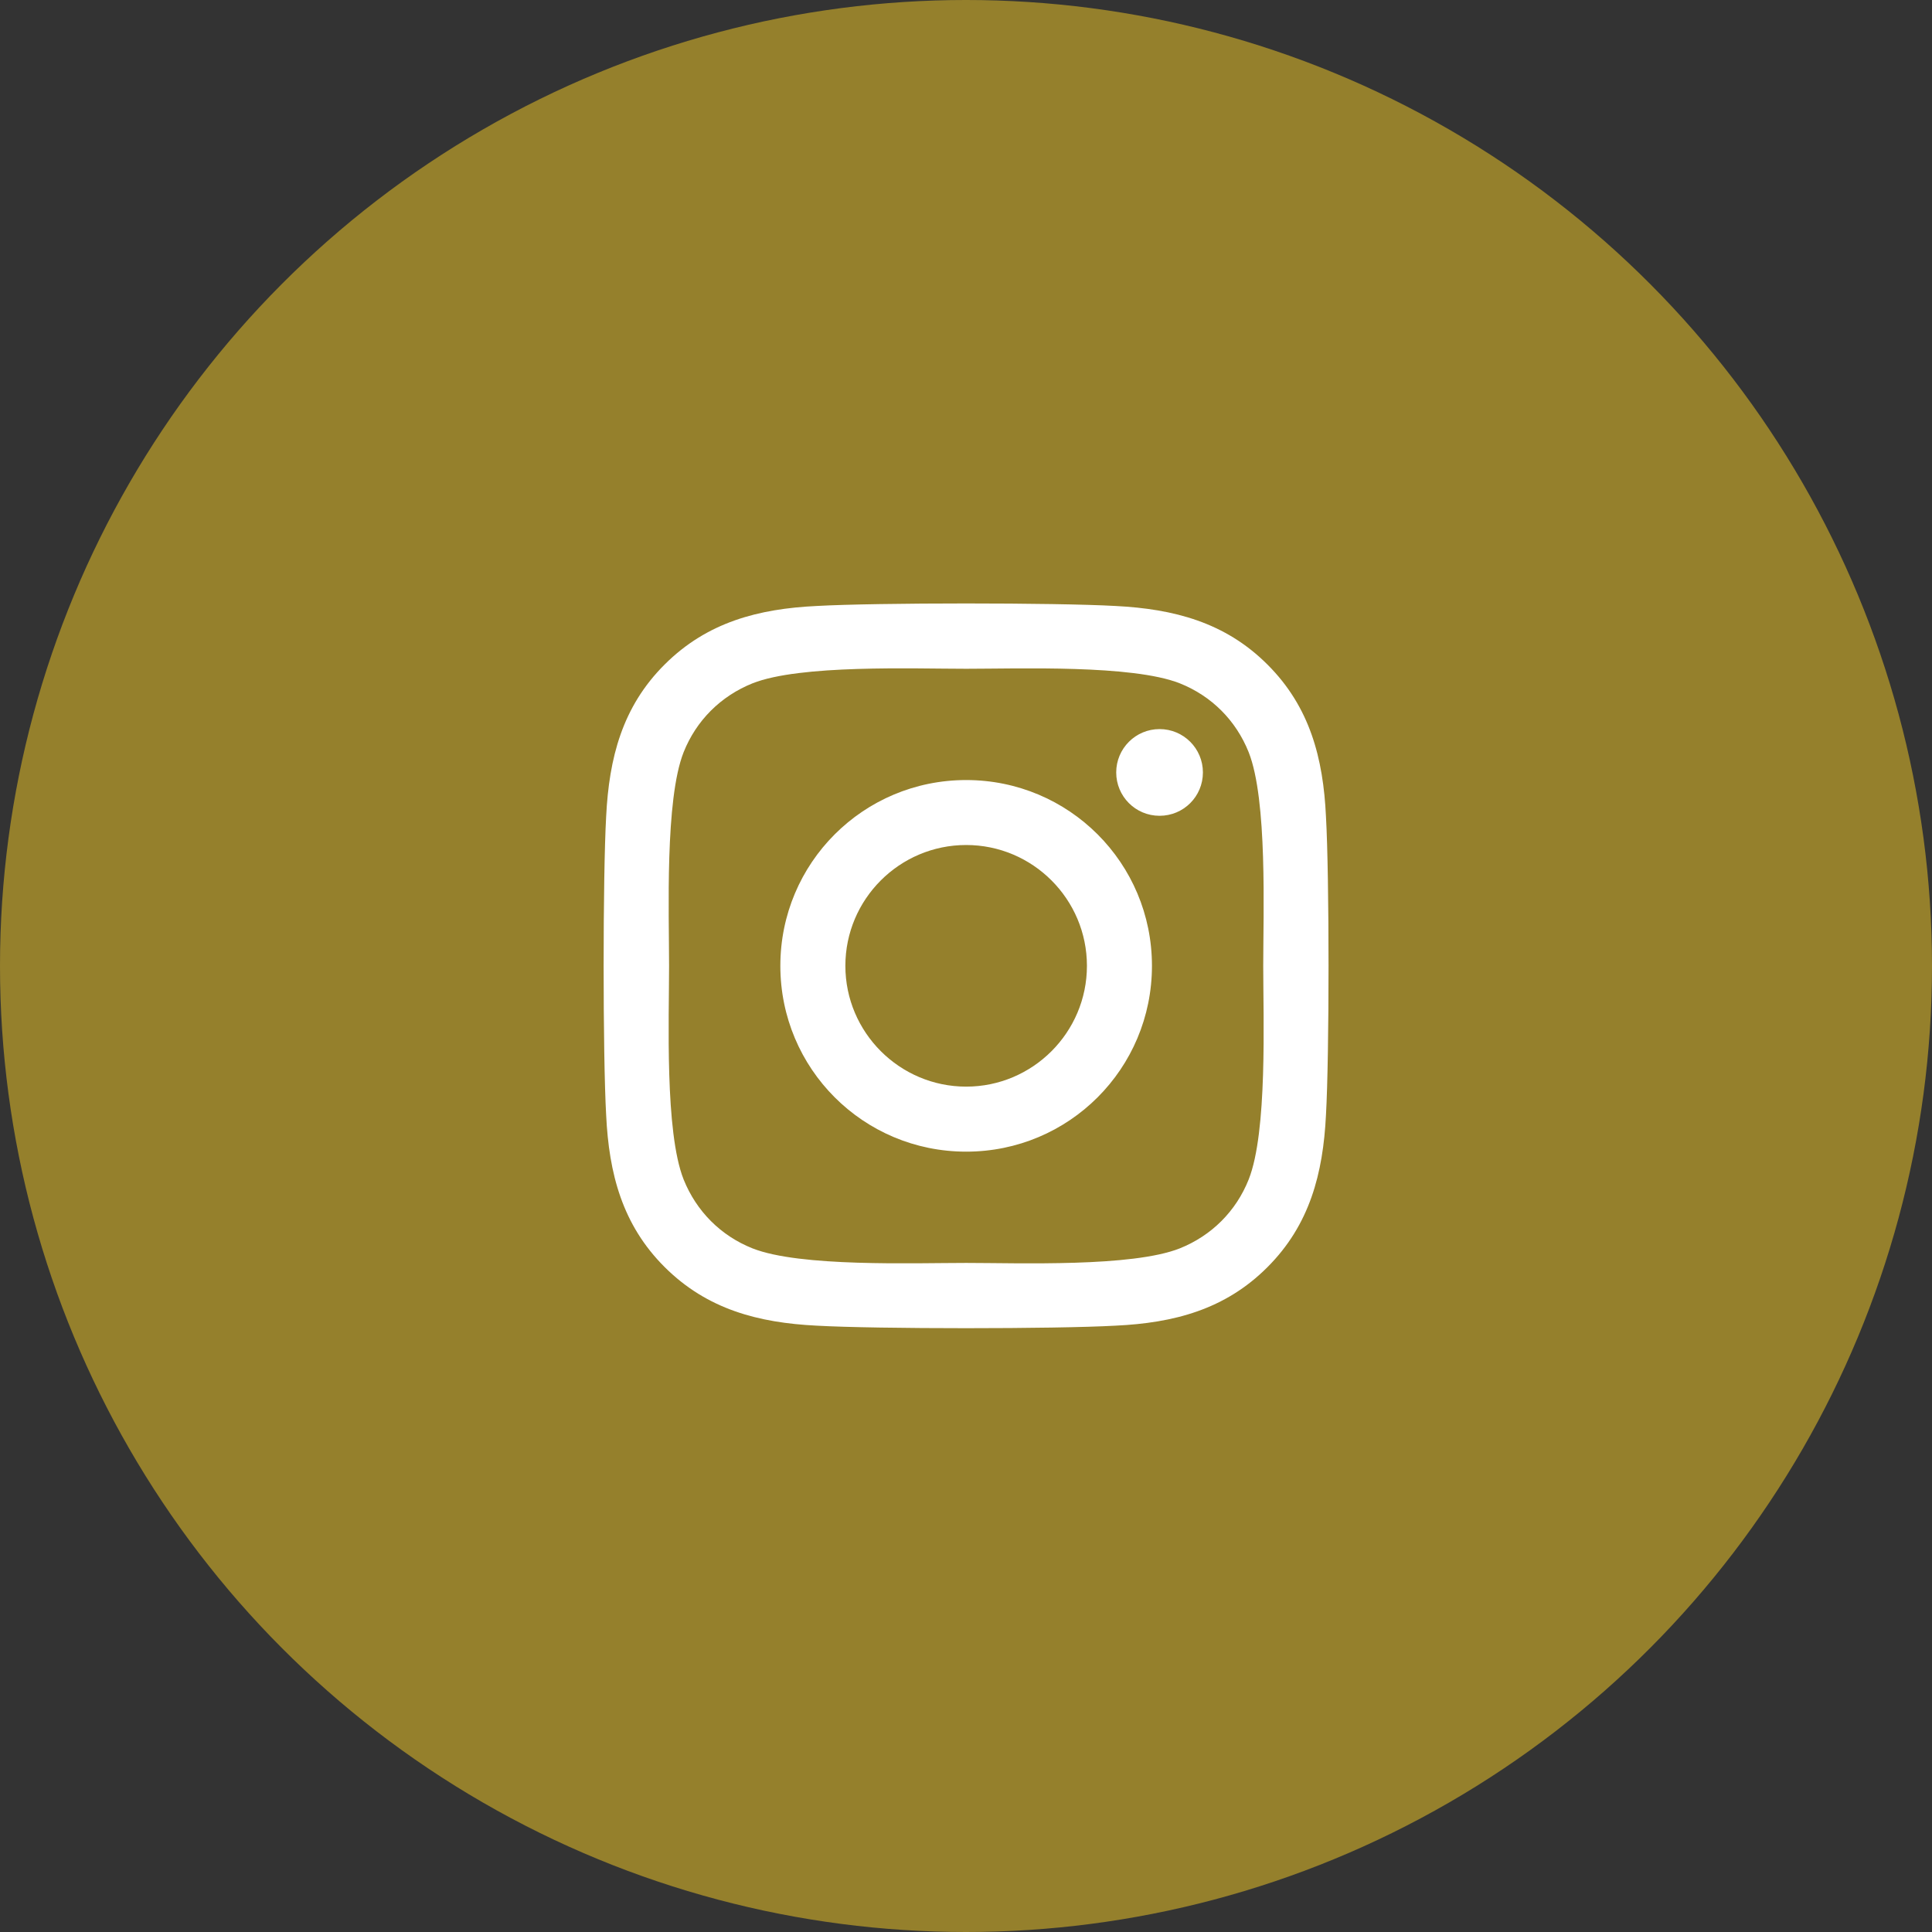 <svg width="32" height="32" viewBox="0 0 32 32" fill="none" xmlns="http://www.w3.org/2000/svg">
<rect x="0" y="0" width="32" height="32" fill="#333333" stroke="none"/>
<circle cx="16" cy="16" r="16" fill="#95802C"/>
<g clip-path="url(#clip0_272_80)">
<path d="M16.003 12.92C14.299 12.92 12.925 14.294 12.925 15.997C12.925 17.701 14.299 19.075 16.003 19.075C17.706 19.075 19.08 17.701 19.08 15.997C19.08 14.294 17.706 12.92 16.003 12.92ZM16.003 17.998C14.902 17.998 14.002 17.101 14.002 15.997C14.002 14.894 14.899 13.996 16.003 13.996C17.106 13.996 18.003 14.894 18.003 15.997C18.003 17.101 17.104 17.998 16.003 17.998ZM19.924 12.794C19.924 13.193 19.603 13.512 19.206 13.512C18.807 13.512 18.488 13.19 18.488 12.794C18.488 12.397 18.81 12.076 19.206 12.076C19.603 12.076 19.924 12.397 19.924 12.794ZM21.962 13.522C21.917 12.561 21.697 11.709 20.993 11.007C20.291 10.305 19.439 10.086 18.478 10.037C17.486 9.981 14.516 9.981 13.525 10.037C12.566 10.083 11.714 10.303 11.01 11.005C10.305 11.706 10.088 12.558 10.04 13.52C9.984 14.511 9.984 17.481 10.04 18.472C10.086 19.434 10.305 20.286 11.01 20.988C11.714 21.689 12.563 21.909 13.525 21.957C14.516 22.013 17.486 22.013 18.478 21.957C19.439 21.912 20.291 21.692 20.993 20.988C21.695 20.286 21.914 19.434 21.962 18.472C22.019 17.481 22.019 14.513 21.962 13.522ZM20.682 19.536C20.473 20.061 20.069 20.465 19.541 20.677C18.751 20.99 16.876 20.918 16.003 20.918C15.129 20.918 13.252 20.988 12.464 20.677C11.939 20.468 11.535 20.063 11.323 19.536C11.01 18.746 11.082 16.871 11.082 15.997C11.082 15.124 11.012 13.246 11.323 12.459C11.532 11.934 11.937 11.53 12.464 11.318C13.254 11.005 15.129 11.077 16.003 11.077C16.876 11.077 18.753 11.007 19.541 11.318C20.066 11.527 20.471 11.931 20.682 12.459C20.995 13.249 20.923 15.124 20.923 15.997C20.923 16.871 20.995 18.748 20.682 19.536Z" fill="white"/>
</g>
<defs>
<clipPath id="clip0_272_80">
<rect width="13.714" height="13.714" fill="white" transform="translate(9.143 9.143)"/>
</clipPath>
</defs>
</svg>
